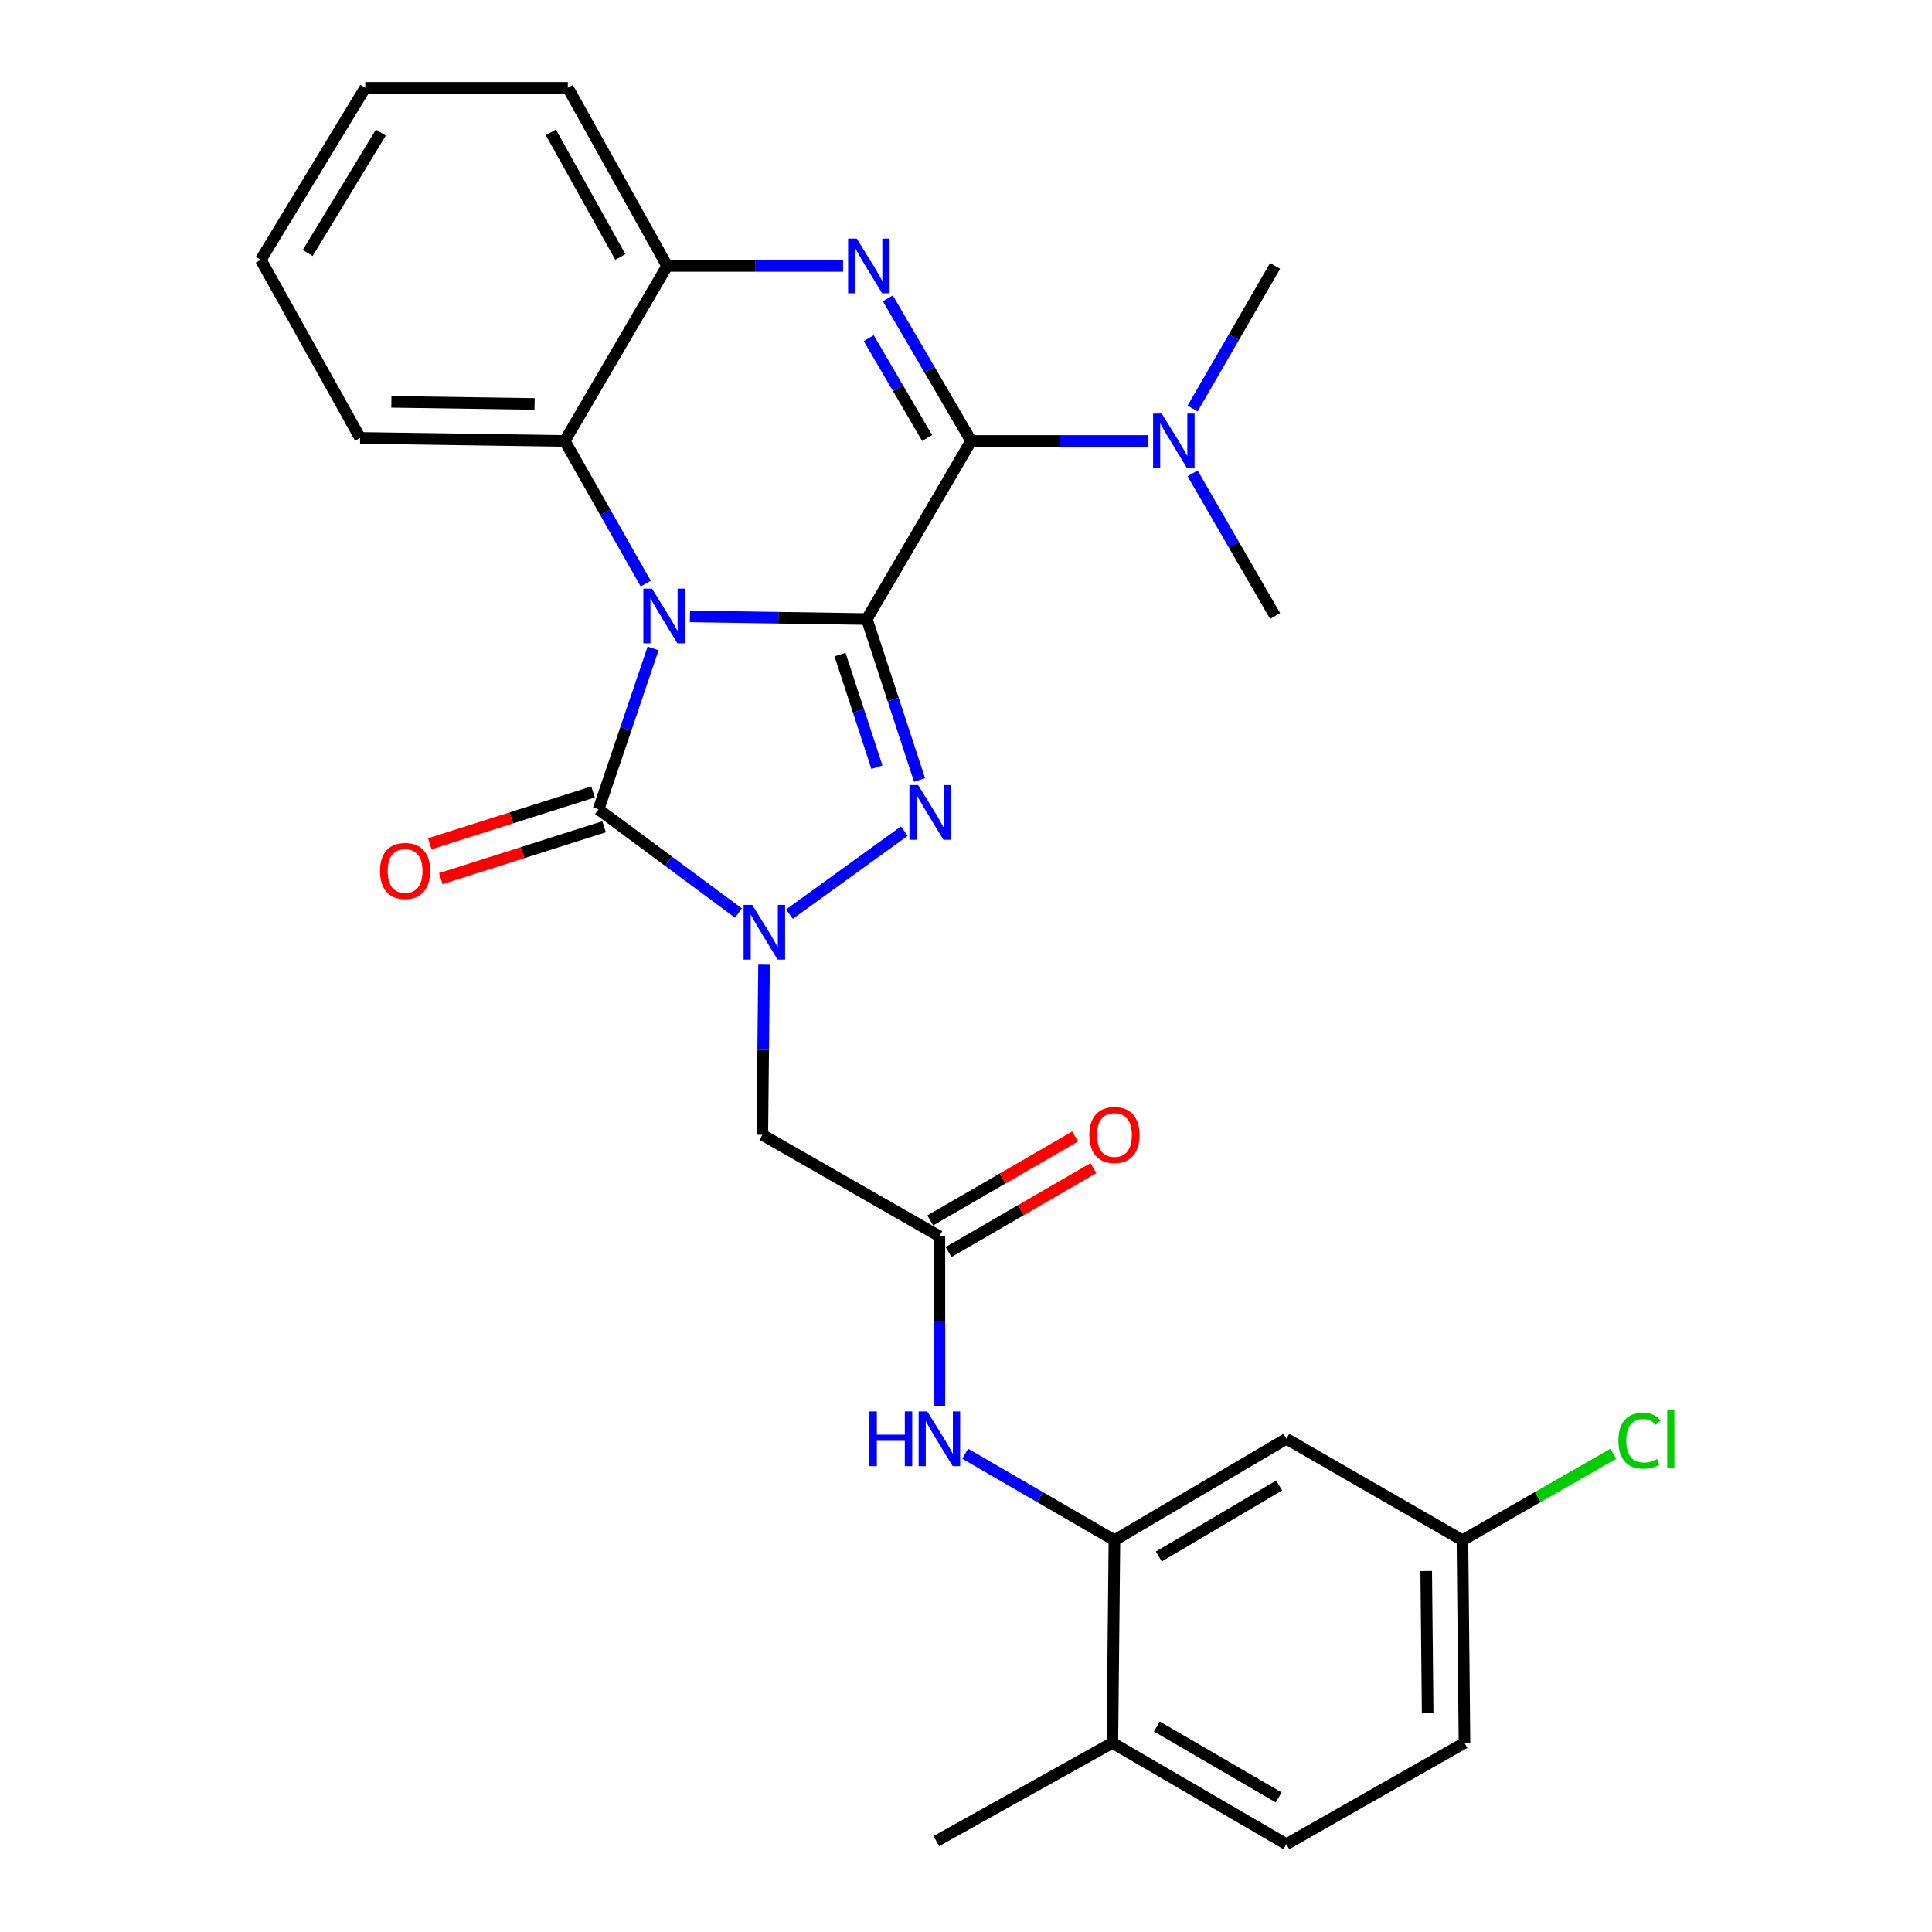 <?xml version='1.0' encoding='iso-8859-1'?>
<svg version='1.1' baseProfile='full'
              xmlns='http://www.w3.org/2000/svg'
                      xmlns:rdkit='http://www.rdkit.org/xml'
                      xmlns:xlink='http://www.w3.org/1999/xlink'
                  xml:space='preserve'
width='1000px' height='1000px' viewBox='0 0 1000 1000'>
<!-- END OF HEADER -->
<rect style='opacity:1.0;fill:#FFFFFF;stroke:none' width='1000' height='1000' x='0' y='0'> </rect>
<path class='bond-0' d='M 448.665,320.428 L 402.885,319.732' style='fill:none;fill-rule:evenodd;stroke:#000000;stroke-width:6px;stroke-linecap:butt;stroke-linejoin:miter;stroke-opacity:1' />
<path class='bond-0' d='M 402.885,319.732 L 357.105,319.035' style='fill:none;fill-rule:evenodd;stroke:#0000FF;stroke-width:6px;stroke-linecap:butt;stroke-linejoin:miter;stroke-opacity:1' />
<path class='bond-1' d='M 448.665,320.428 L 462.311,362.071' style='fill:none;fill-rule:evenodd;stroke:#000000;stroke-width:6px;stroke-linecap:butt;stroke-linejoin:miter;stroke-opacity:1' />
<path class='bond-1' d='M 462.311,362.071 L 475.957,403.714' style='fill:none;fill-rule:evenodd;stroke:#0000FF;stroke-width:6px;stroke-linecap:butt;stroke-linejoin:miter;stroke-opacity:1' />
<path class='bond-1' d='M 434.784,338.811 L 444.337,367.961' style='fill:none;fill-rule:evenodd;stroke:#000000;stroke-width:6px;stroke-linecap:butt;stroke-linejoin:miter;stroke-opacity:1' />
<path class='bond-1' d='M 444.337,367.961 L 453.889,397.111' style='fill:none;fill-rule:evenodd;stroke:#0000FF;stroke-width:6px;stroke-linecap:butt;stroke-linejoin:miter;stroke-opacity:1' />
<path class='bond-4' d='M 448.665,320.428 L 502.665,228.242' style='fill:none;fill-rule:evenodd;stroke:#000000;stroke-width:6px;stroke-linecap:butt;stroke-linejoin:miter;stroke-opacity:1' />
<path class='bond-3' d='M 338.046,335.633 L 323.929,377.277' style='fill:none;fill-rule:evenodd;stroke:#0000FF;stroke-width:6px;stroke-linecap:butt;stroke-linejoin:miter;stroke-opacity:1' />
<path class='bond-3' d='M 323.929,377.277 L 309.812,418.92' style='fill:none;fill-rule:evenodd;stroke:#000000;stroke-width:6px;stroke-linecap:butt;stroke-linejoin:miter;stroke-opacity:1' />
<path class='bond-6' d='M 334.225,302.067 L 313.27,265.154' style='fill:none;fill-rule:evenodd;stroke:#0000FF;stroke-width:6px;stroke-linecap:butt;stroke-linejoin:miter;stroke-opacity:1' />
<path class='bond-6' d='M 313.27,265.154 L 292.316,228.242' style='fill:none;fill-rule:evenodd;stroke:#000000;stroke-width:6px;stroke-linecap:butt;stroke-linejoin:miter;stroke-opacity:1' />
<path class='bond-2' d='M 468.073,430.184 L 408.605,473.168' style='fill:none;fill-rule:evenodd;stroke:#0000FF;stroke-width:6px;stroke-linecap:butt;stroke-linejoin:miter;stroke-opacity:1' />
<path class='bond-7' d='M 395.462,499.327 L 395.021,543.356' style='fill:none;fill-rule:evenodd;stroke:#0000FF;stroke-width:6px;stroke-linecap:butt;stroke-linejoin:miter;stroke-opacity:1' />
<path class='bond-7' d='M 395.021,543.356 L 394.58,587.385' style='fill:none;fill-rule:evenodd;stroke:#000000;stroke-width:6px;stroke-linecap:butt;stroke-linejoin:miter;stroke-opacity:1' />
<path class='bond-28' d='M 382.22,472.603 L 346.016,445.762' style='fill:none;fill-rule:evenodd;stroke:#0000FF;stroke-width:6px;stroke-linecap:butt;stroke-linejoin:miter;stroke-opacity:1' />
<path class='bond-28' d='M 346.016,445.762 L 309.812,418.92' style='fill:none;fill-rule:evenodd;stroke:#000000;stroke-width:6px;stroke-linecap:butt;stroke-linejoin:miter;stroke-opacity:1' />
<path class='bond-14' d='M 306.948,409.907 L 264.696,423.329' style='fill:none;fill-rule:evenodd;stroke:#000000;stroke-width:6px;stroke-linecap:butt;stroke-linejoin:miter;stroke-opacity:1' />
<path class='bond-14' d='M 264.696,423.329 L 222.444,436.751' style='fill:none;fill-rule:evenodd;stroke:#FF0000;stroke-width:6px;stroke-linecap:butt;stroke-linejoin:miter;stroke-opacity:1' />
<path class='bond-14' d='M 312.675,427.933 L 270.423,441.355' style='fill:none;fill-rule:evenodd;stroke:#000000;stroke-width:6px;stroke-linecap:butt;stroke-linejoin:miter;stroke-opacity:1' />
<path class='bond-14' d='M 270.423,441.355 L 228.17,454.777' style='fill:none;fill-rule:evenodd;stroke:#FF0000;stroke-width:6px;stroke-linecap:butt;stroke-linejoin:miter;stroke-opacity:1' />
<path class='bond-5' d='M 502.665,228.242 L 481.095,191.333' style='fill:none;fill-rule:evenodd;stroke:#000000;stroke-width:6px;stroke-linecap:butt;stroke-linejoin:miter;stroke-opacity:1' />
<path class='bond-5' d='M 481.095,191.333 L 459.524,154.425' style='fill:none;fill-rule:evenodd;stroke:#0000FF;stroke-width:6px;stroke-linecap:butt;stroke-linejoin:miter;stroke-opacity:1' />
<path class='bond-5' d='M 479.864,226.713 L 464.765,200.877' style='fill:none;fill-rule:evenodd;stroke:#000000;stroke-width:6px;stroke-linecap:butt;stroke-linejoin:miter;stroke-opacity:1' />
<path class='bond-5' d='M 464.765,200.877 L 449.665,175.041' style='fill:none;fill-rule:evenodd;stroke:#0000FF;stroke-width:6px;stroke-linecap:butt;stroke-linejoin:miter;stroke-opacity:1' />
<path class='bond-12' d='M 502.665,228.242 L 548.44,228.242' style='fill:none;fill-rule:evenodd;stroke:#000000;stroke-width:6px;stroke-linecap:butt;stroke-linejoin:miter;stroke-opacity:1' />
<path class='bond-12' d='M 548.44,228.242 L 594.215,228.242' style='fill:none;fill-rule:evenodd;stroke:#0000FF;stroke-width:6px;stroke-linecap:butt;stroke-linejoin:miter;stroke-opacity:1' />
<path class='bond-8' d='M 436.365,137.641 L 390.842,137.641' style='fill:none;fill-rule:evenodd;stroke:#0000FF;stroke-width:6px;stroke-linecap:butt;stroke-linejoin:miter;stroke-opacity:1' />
<path class='bond-8' d='M 390.842,137.641 L 345.318,137.641' style='fill:none;fill-rule:evenodd;stroke:#000000;stroke-width:6px;stroke-linecap:butt;stroke-linejoin:miter;stroke-opacity:1' />
<path class='bond-21' d='M 292.316,228.242 L 186.405,226.665' style='fill:none;fill-rule:evenodd;stroke:#000000;stroke-width:6px;stroke-linecap:butt;stroke-linejoin:miter;stroke-opacity:1' />
<path class='bond-21' d='M 276.711,209.093 L 202.573,207.989' style='fill:none;fill-rule:evenodd;stroke:#000000;stroke-width:6px;stroke-linecap:butt;stroke-linejoin:miter;stroke-opacity:1' />
<path class='bond-29' d='M 292.316,228.242 L 345.318,137.641' style='fill:none;fill-rule:evenodd;stroke:#000000;stroke-width:6px;stroke-linecap:butt;stroke-linejoin:miter;stroke-opacity:1' />
<path class='bond-9' d='M 394.58,587.385 L 486.231,639.872' style='fill:none;fill-rule:evenodd;stroke:#000000;stroke-width:6px;stroke-linecap:butt;stroke-linejoin:miter;stroke-opacity:1' />
<path class='bond-22' d='M 345.318,137.641 L 293.913,45.455' style='fill:none;fill-rule:evenodd;stroke:#000000;stroke-width:6px;stroke-linecap:butt;stroke-linejoin:miter;stroke-opacity:1' />
<path class='bond-22' d='M 321.088,133.025 L 285.104,68.494' style='fill:none;fill-rule:evenodd;stroke:#000000;stroke-width:6px;stroke-linecap:butt;stroke-linejoin:miter;stroke-opacity:1' />
<path class='bond-11' d='M 486.231,639.872 L 486.231,683.901' style='fill:none;fill-rule:evenodd;stroke:#000000;stroke-width:6px;stroke-linecap:butt;stroke-linejoin:miter;stroke-opacity:1' />
<path class='bond-11' d='M 486.231,683.901 L 486.231,727.93' style='fill:none;fill-rule:evenodd;stroke:#0000FF;stroke-width:6px;stroke-linecap:butt;stroke-linejoin:miter;stroke-opacity:1' />
<path class='bond-16' d='M 490.972,648.055 L 528.463,626.336' style='fill:none;fill-rule:evenodd;stroke:#000000;stroke-width:6px;stroke-linecap:butt;stroke-linejoin:miter;stroke-opacity:1' />
<path class='bond-16' d='M 528.463,626.336 L 565.954,604.616' style='fill:none;fill-rule:evenodd;stroke:#FF0000;stroke-width:6px;stroke-linecap:butt;stroke-linejoin:miter;stroke-opacity:1' />
<path class='bond-16' d='M 481.49,631.689 L 518.981,609.969' style='fill:none;fill-rule:evenodd;stroke:#000000;stroke-width:6px;stroke-linecap:butt;stroke-linejoin:miter;stroke-opacity:1' />
<path class='bond-16' d='M 518.981,609.969 L 556.472,588.249' style='fill:none;fill-rule:evenodd;stroke:#FF0000;stroke-width:6px;stroke-linecap:butt;stroke-linejoin:miter;stroke-opacity:1' />
<path class='bond-10' d='M 576.831,797.219 L 538.21,774.836' style='fill:none;fill-rule:evenodd;stroke:#000000;stroke-width:6px;stroke-linecap:butt;stroke-linejoin:miter;stroke-opacity:1' />
<path class='bond-10' d='M 538.21,774.836 L 499.589,752.453' style='fill:none;fill-rule:evenodd;stroke:#0000FF;stroke-width:6px;stroke-linecap:butt;stroke-linejoin:miter;stroke-opacity:1' />
<path class='bond-13' d='M 576.831,797.219 L 665.834,744.711' style='fill:none;fill-rule:evenodd;stroke:#000000;stroke-width:6px;stroke-linecap:butt;stroke-linejoin:miter;stroke-opacity:1' />
<path class='bond-13' d='M 599.792,805.634 L 662.094,768.878' style='fill:none;fill-rule:evenodd;stroke:#000000;stroke-width:6px;stroke-linecap:butt;stroke-linejoin:miter;stroke-opacity:1' />
<path class='bond-15' d='M 576.831,797.219 L 575.759,902.11' style='fill:none;fill-rule:evenodd;stroke:#000000;stroke-width:6px;stroke-linecap:butt;stroke-linejoin:miter;stroke-opacity:1' />
<path class='bond-23' d='M 617.283,211.465 L 638.637,174.553' style='fill:none;fill-rule:evenodd;stroke:#0000FF;stroke-width:6px;stroke-linecap:butt;stroke-linejoin:miter;stroke-opacity:1' />
<path class='bond-23' d='M 638.637,174.553 L 659.991,137.641' style='fill:none;fill-rule:evenodd;stroke:#000000;stroke-width:6px;stroke-linecap:butt;stroke-linejoin:miter;stroke-opacity:1' />
<path class='bond-24' d='M 617.284,245.018 L 638.638,281.925' style='fill:none;fill-rule:evenodd;stroke:#0000FF;stroke-width:6px;stroke-linecap:butt;stroke-linejoin:miter;stroke-opacity:1' />
<path class='bond-24' d='M 638.638,281.925 L 659.991,318.831' style='fill:none;fill-rule:evenodd;stroke:#000000;stroke-width:6px;stroke-linecap:butt;stroke-linejoin:miter;stroke-opacity:1' />
<path class='bond-18' d='M 665.834,744.711 L 756.959,797.219' style='fill:none;fill-rule:evenodd;stroke:#000000;stroke-width:6px;stroke-linecap:butt;stroke-linejoin:miter;stroke-opacity:1' />
<path class='bond-17' d='M 575.759,902.11 L 665.834,954.545' style='fill:none;fill-rule:evenodd;stroke:#000000;stroke-width:6px;stroke-linecap:butt;stroke-linejoin:miter;stroke-opacity:1' />
<path class='bond-17' d='M 598.786,893.629 L 661.838,930.334' style='fill:none;fill-rule:evenodd;stroke:#000000;stroke-width:6px;stroke-linecap:butt;stroke-linejoin:miter;stroke-opacity:1' />
<path class='bond-25' d='M 575.759,902.11 L 484.644,952.948' style='fill:none;fill-rule:evenodd;stroke:#000000;stroke-width:6px;stroke-linecap:butt;stroke-linejoin:miter;stroke-opacity:1' />
<path class='bond-19' d='M 665.834,954.545 L 758.021,902.11' style='fill:none;fill-rule:evenodd;stroke:#000000;stroke-width:6px;stroke-linecap:butt;stroke-linejoin:miter;stroke-opacity:1' />
<path class='bond-20' d='M 756.959,797.219 L 795.999,774.85' style='fill:none;fill-rule:evenodd;stroke:#000000;stroke-width:6px;stroke-linecap:butt;stroke-linejoin:miter;stroke-opacity:1' />
<path class='bond-20' d='M 795.999,774.85 L 835.039,752.481' style='fill:none;fill-rule:evenodd;stroke:#00CC00;stroke-width:6px;stroke-linecap:butt;stroke-linejoin:miter;stroke-opacity:1' />
<path class='bond-31' d='M 756.959,797.219 L 758.021,902.11' style='fill:none;fill-rule:evenodd;stroke:#000000;stroke-width:6px;stroke-linecap:butt;stroke-linejoin:miter;stroke-opacity:1' />
<path class='bond-31' d='M 738.205,813.144 L 738.948,886.568' style='fill:none;fill-rule:evenodd;stroke:#000000;stroke-width:6px;stroke-linecap:butt;stroke-linejoin:miter;stroke-opacity:1' />
<path class='bond-26' d='M 186.405,226.665 L 135,134.478' style='fill:none;fill-rule:evenodd;stroke:#000000;stroke-width:6px;stroke-linecap:butt;stroke-linejoin:miter;stroke-opacity:1' />
<path class='bond-27' d='M 293.913,45.455 L 189.064,45.455' style='fill:none;fill-rule:evenodd;stroke:#000000;stroke-width:6px;stroke-linecap:butt;stroke-linejoin:miter;stroke-opacity:1' />
<path class='bond-30' d='M 135,134.478 L 189.064,45.455' style='fill:none;fill-rule:evenodd;stroke:#000000;stroke-width:6px;stroke-linecap:butt;stroke-linejoin:miter;stroke-opacity:1' />
<path class='bond-30' d='M 159.276,130.943 L 197.121,68.626' style='fill:none;fill-rule:evenodd;stroke:#000000;stroke-width:6px;stroke-linecap:butt;stroke-linejoin:miter;stroke-opacity:1' />
<path  class='atom-1' d='M 337.482 304.671
L 346.762 319.671
Q 347.682 321.151, 349.162 323.831
Q 350.642 326.511, 350.722 326.671
L 350.722 304.671
L 354.482 304.671
L 354.482 332.991
L 350.602 332.991
L 340.642 316.591
Q 339.482 314.671, 338.242 312.471
Q 337.042 310.271, 336.682 309.591
L 336.682 332.991
L 333.002 332.991
L 333.002 304.671
L 337.482 304.671
' fill='#0000FF'/>
<path  class='atom-2' d='M 475.2 406.347
L 484.48 421.347
Q 485.4 422.827, 486.88 425.507
Q 488.36 428.187, 488.44 428.347
L 488.44 406.347
L 492.2 406.347
L 492.2 434.667
L 488.32 434.667
L 478.36 418.267
Q 477.2 416.347, 475.96 414.147
Q 474.76 411.947, 474.4 411.267
L 474.4 434.667
L 470.72 434.667
L 470.72 406.347
L 475.2 406.347
' fill='#0000FF'/>
<path  class='atom-3' d='M 389.371 468.386
L 398.651 483.386
Q 399.571 484.866, 401.051 487.546
Q 402.531 490.226, 402.611 490.386
L 402.611 468.386
L 406.371 468.386
L 406.371 496.706
L 402.491 496.706
L 392.531 480.306
Q 391.371 478.386, 390.131 476.186
Q 388.931 473.986, 388.571 473.306
L 388.571 496.706
L 384.891 496.706
L 384.891 468.386
L 389.371 468.386
' fill='#0000FF'/>
<path  class='atom-6' d='M 443.455 123.481
L 452.735 138.481
Q 453.655 139.961, 455.135 142.641
Q 456.615 145.321, 456.695 145.481
L 456.695 123.481
L 460.455 123.481
L 460.455 151.801
L 456.575 151.801
L 446.615 135.401
Q 445.455 133.481, 444.215 131.281
Q 443.015 129.081, 442.655 128.401
L 442.655 151.801
L 438.975 151.801
L 438.975 123.481
L 443.455 123.481
' fill='#0000FF'/>
<path  class='atom-12' d='M 450.011 730.551
L 453.851 730.551
L 453.851 742.591
L 468.331 742.591
L 468.331 730.551
L 472.171 730.551
L 472.171 758.871
L 468.331 758.871
L 468.331 745.791
L 453.851 745.791
L 453.851 758.871
L 450.011 758.871
L 450.011 730.551
' fill='#0000FF'/>
<path  class='atom-12' d='M 479.971 730.551
L 489.251 745.551
Q 490.171 747.031, 491.651 749.711
Q 493.131 752.391, 493.211 752.551
L 493.211 730.551
L 496.971 730.551
L 496.971 758.871
L 493.091 758.871
L 483.131 742.471
Q 481.971 740.551, 480.731 738.351
Q 479.531 736.151, 479.171 735.471
L 479.171 758.871
L 475.491 758.871
L 475.491 730.551
L 479.971 730.551
' fill='#0000FF'/>
<path  class='atom-13' d='M 601.317 214.082
L 610.597 229.082
Q 611.517 230.562, 612.997 233.242
Q 614.477 235.922, 614.557 236.082
L 614.557 214.082
L 618.317 214.082
L 618.317 242.402
L 614.437 242.402
L 604.477 226.002
Q 603.317 224.082, 602.077 221.882
Q 600.877 219.682, 600.517 219.002
L 600.517 242.402
L 596.837 242.402
L 596.837 214.082
L 601.317 214.082
' fill='#0000FF'/>
<path  class='atom-15' d='M 196.681 450.808
Q 196.681 444.008, 200.041 440.208
Q 203.401 436.408, 209.681 436.408
Q 215.961 436.408, 219.321 440.208
Q 222.681 444.008, 222.681 450.808
Q 222.681 457.688, 219.281 461.608
Q 215.881 465.488, 209.681 465.488
Q 203.441 465.488, 200.041 461.608
Q 196.681 457.728, 196.681 450.808
M 209.681 462.288
Q 214.001 462.288, 216.321 459.408
Q 218.681 456.488, 218.681 450.808
Q 218.681 445.248, 216.321 442.448
Q 214.001 439.608, 209.681 439.608
Q 205.361 439.608, 203.001 442.408
Q 200.681 445.208, 200.681 450.808
Q 200.681 456.528, 203.001 459.408
Q 205.361 462.288, 209.681 462.288
' fill='#FF0000'/>
<path  class='atom-17' d='M 563.831 587.465
Q 563.831 580.665, 567.191 576.865
Q 570.551 573.065, 576.831 573.065
Q 583.111 573.065, 586.471 576.865
Q 589.831 580.665, 589.831 587.465
Q 589.831 594.345, 586.431 598.265
Q 583.031 602.145, 576.831 602.145
Q 570.591 602.145, 567.191 598.265
Q 563.831 594.385, 563.831 587.465
M 576.831 598.945
Q 581.151 598.945, 583.471 596.065
Q 585.831 593.145, 585.831 587.465
Q 585.831 581.905, 583.471 579.105
Q 581.151 576.265, 576.831 576.265
Q 572.511 576.265, 570.151 579.065
Q 567.831 581.865, 567.831 587.465
Q 567.831 593.185, 570.151 596.065
Q 572.511 598.945, 576.831 598.945
' fill='#FF0000'/>
<path  class='atom-21' d='M 837.68 745.691
Q 837.68 738.651, 840.96 734.971
Q 844.28 731.251, 850.56 731.251
Q 856.4 731.251, 859.52 735.371
L 856.88 737.531
Q 854.6 734.531, 850.56 734.531
Q 846.28 734.531, 844 737.411
Q 841.76 740.251, 841.76 745.691
Q 841.76 751.291, 844.08 754.171
Q 846.44 757.051, 851 757.051
Q 854.12 757.051, 857.76 755.171
L 858.88 758.171
Q 857.4 759.131, 855.16 759.691
Q 852.92 760.251, 850.44 760.251
Q 844.28 760.251, 840.96 756.491
Q 837.68 752.731, 837.68 745.691
' fill='#00CC00'/>
<path  class='atom-21' d='M 862.96 729.531
L 866.64 729.531
L 866.64 759.891
L 862.96 759.891
L 862.96 729.531
' fill='#00CC00'/>
</svg>
